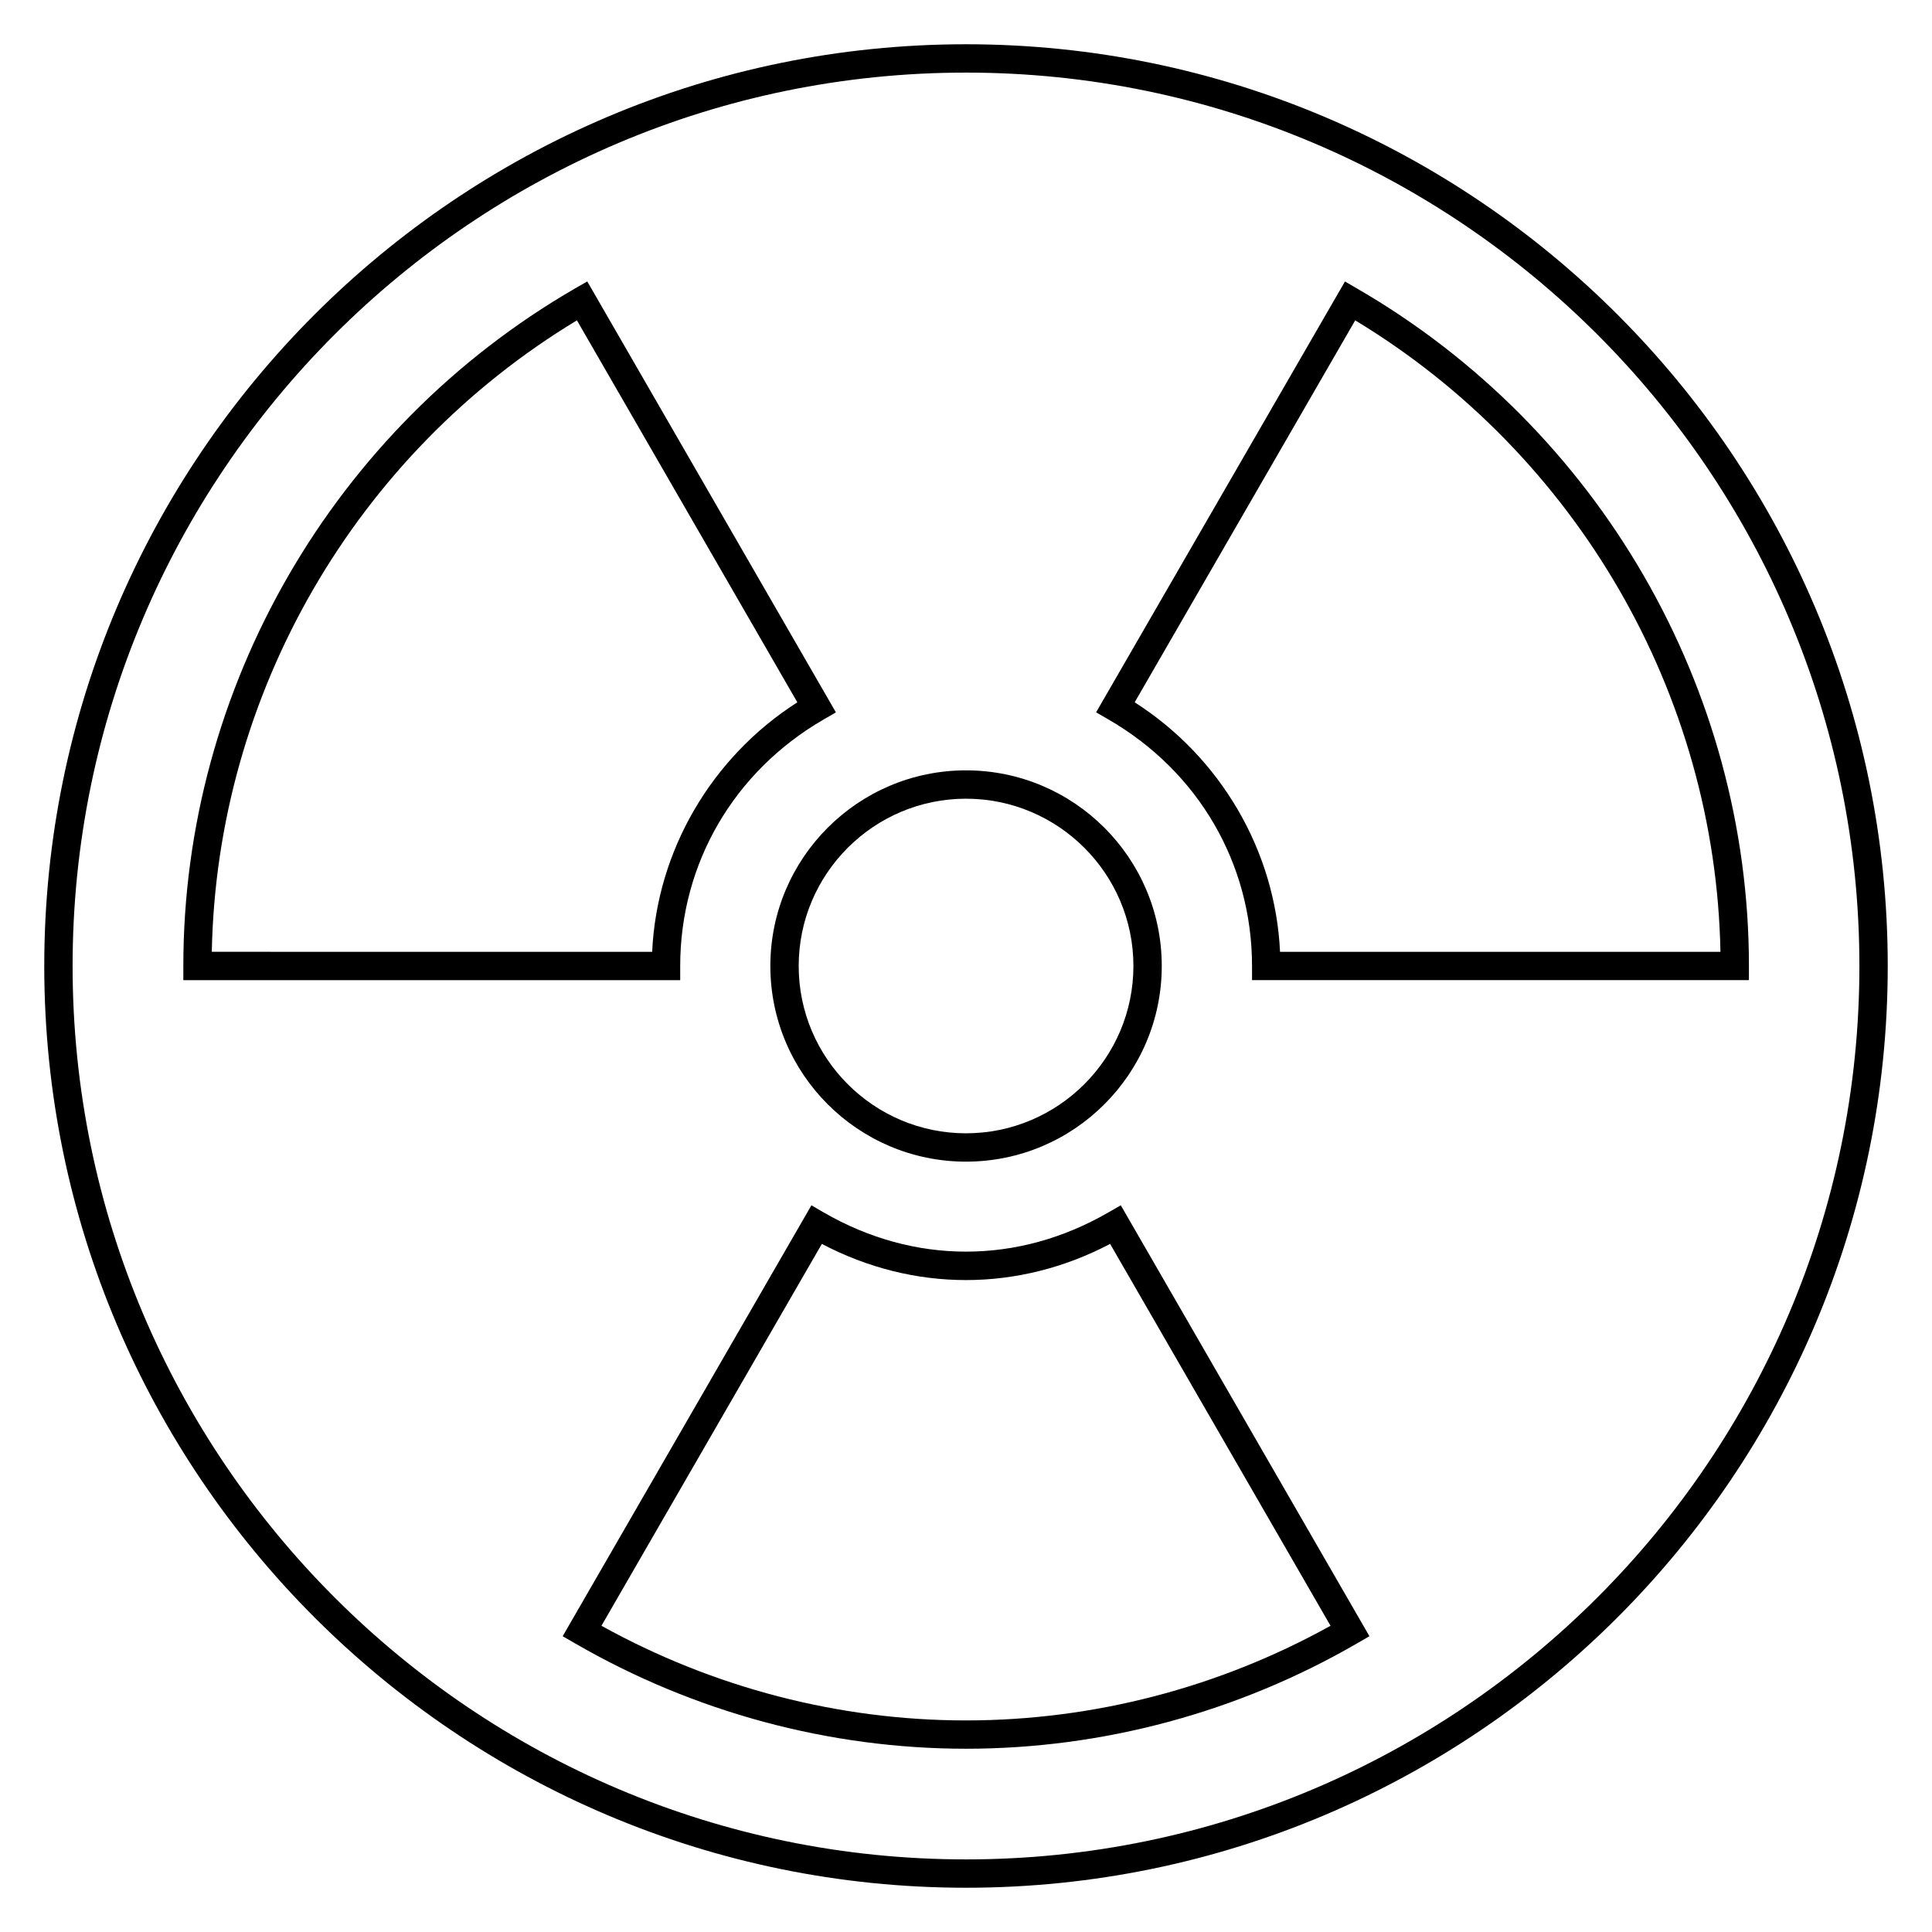 <?xml version="1.0" encoding="UTF-8"?>
<!-- Uploaded to: ICON Repo, www.iconrepo.com, Generator: ICON Repo Mixer Tools -->
<svg fill="#000000" width="800px" height="800px" version="1.1" viewBox="144 144 512 512" xmlns="http://www.w3.org/2000/svg">
 <g>
  <path d="m400 155.73c-134.68 0-244.27 109.59-244.27 244.27s109.59 244.27 244.27 244.27 244.27-109.59 244.27-244.27-109.59-244.27-244.27-244.27zm0 481.03c-130.55 0-236.76-106.21-236.76-236.76 0-130.55 106.21-236.76 236.76-236.76 130.55 0 236.76 106.21 236.76 236.76 0 130.55-106.21 236.76-236.76 236.76z"/>
  <path d="m348.15 400c0 28.594 23.25 51.848 51.848 51.848 28.625 0 51.879-23.25 51.879-51.848 0-28.594-23.25-51.848-51.879-51.848-28.598 0-51.848 23.25-51.848 51.848zm51.848-44.336c24.457 0 44.367 19.895 44.367 44.336s-19.922 44.336-44.367 44.336c-24.426 0-44.336-19.895-44.336-44.336 0-24.445 19.906-44.336 44.336-44.336z"/>
  <path d="m324.26 403.75v-3.754c0-27.113 14.199-51.543 38.016-65.328l3.25-1.879-65.891-114.2-3.281 1.875c-64.016 37.055-103.77 105.85-103.77 179.53v3.754zm-124.13-7.512c1.312-68.352 38.016-131.86 96.762-167.34l58.41 101.22c-22.809 14.609-37.234 39.391-38.473 66.121z"/>
  <path d="m437.72 465.31c-23.938 13.848-51.496 13.848-75.434 0l-3.25-1.895-65.922 114.2 3.25 1.879c31.57 18.273 67.418 27.938 103.65 27.938 36.258 0 72.105-9.664 103.65-27.938l3.25-1.879-65.891-114.2zm-37.723 134.62c-33.664 0-66.977-8.672-96.609-25.082l58.41-101.2c24.336 12.777 52.059 12.777 76.395 0l58.41 101.2c-29.57 16.41-62.914 25.082-96.605 25.082z"/>
  <path d="m503.68 220.49-3.25-1.895-65.953 114.18 3.25 1.879c23.863 13.785 38.074 38.215 38.074 65.328v3.754h131.68l0.004-3.734c0-73.648-39.785-142.44-103.8-179.51zm-20.457 175.75c-1.25-26.734-15.68-51.512-38.52-66.121l58.441-101.22c58.746 35.512 95.48 99.02 96.793 167.34z"/>
 </g>
</svg>